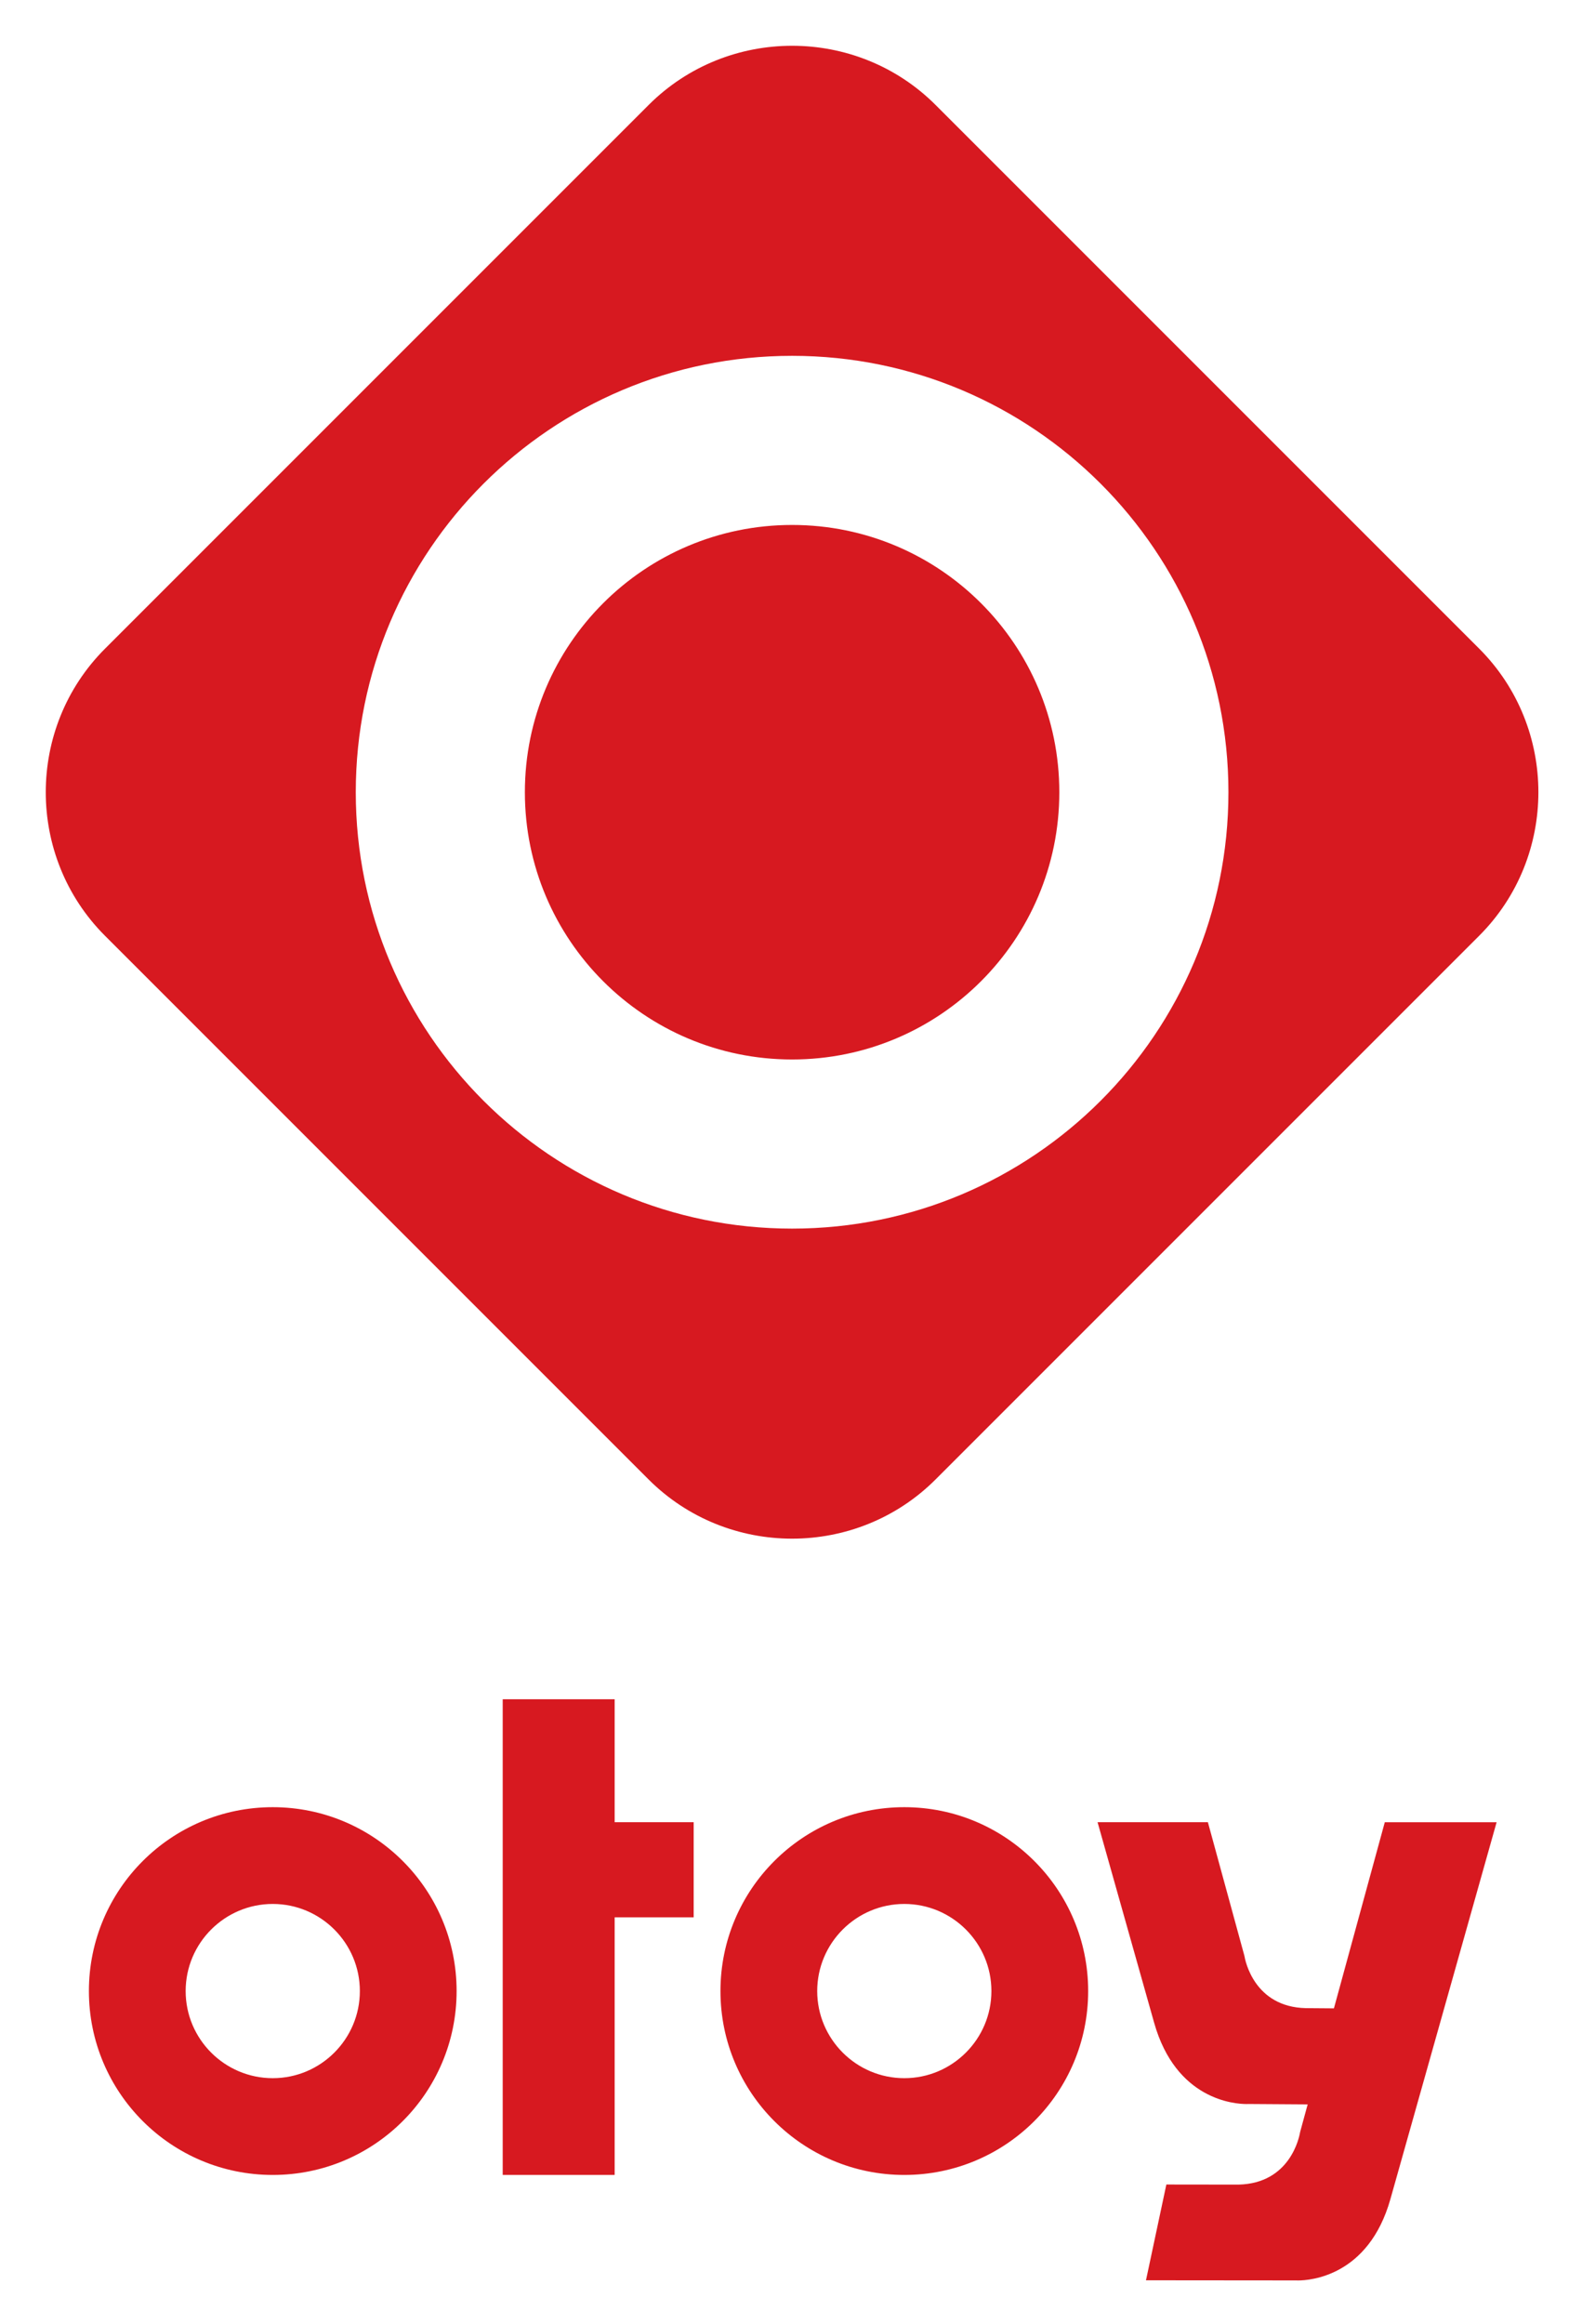 <svg xmlns="http://www.w3.org/2000/svg" role="img" viewBox="219.32 41.82 360.36 529.36"><title>OTOY, Inc. (member) logo</title><style>svg {enable-background:new 0 0 792 612}</style><style>.st0{fill:#d71920}</style><linearGradient id="SVGID_1_" x1="0" x2=".707" y1="612" y2="611.293" gradientUnits="userSpaceOnUse"><stop offset="0" stop-color="#20ac4b"/><stop offset=".983" stop-color="#19361a"/></linearGradient><g id="Layer_2"><path d="M399.75 161.38c-33.62 0-60.87 27.25-60.87 60.87s27.25 60.87 60.87 60.87 60.87-27.25 60.87-60.87-27.25-60.87-60.87-60.87zm156.52 28.18L432.44 65.73c-17.98-17.98-47.39-17.98-65.37 0L243.23 189.57c-17.98 17.98-17.98 47.39 0 65.37l123.83 123.83c17.98 17.98 47.39 17.98 65.37 0l123.83-123.83c17.98-17.98 17.98-47.4.01-65.38zM399.75 321.64c-54.89 0-99.39-44.5-99.39-99.39s44.5-99.39 99.39-99.39 99.39 44.5 99.39 99.39-44.5 99.39-99.39 99.39z" class="st0"/><path d="M281.45 475.45c10.94 0 19.84 8.9 19.84 19.84s-8.9 19.84-19.84 19.84-19.84-8.9-19.84-19.84 8.9-19.84 19.84-19.84m0-22.04c-23.13 0-41.88 18.75-41.88 41.88 0 23.13 18.75 41.88 41.88 41.88 23.13 0 41.88-18.75 41.88-41.88 0-23.13-18.74-41.88-41.88-41.88zm143.86 22.04c10.94 0 19.84 8.9 19.84 19.84s-8.9 19.84-19.84 19.84-19.84-8.9-19.84-19.84 8.9-19.84 19.84-19.84m0-22.04c-23.13 0-41.88 18.75-41.88 41.88 0 23.13 18.75 41.88 41.88 41.88 23.13 0 41.88-18.75 41.88-41.88 0-23.13-18.75-41.88-41.88-41.88zm-47.98 3.42h-18v-28h-25.5v108.34h25.5V478.5h18zm157.43 0l-11.59 42.4-6.4-.05c-11.73-.27-13.81-10.8-13.99-11.91l-8.32-30.44h-25.13c5.11 18.13 10.32 36.59 12.88 45.65 4.98 17.65 18.4 18.54 21.04 18.54.24 0 .39-.01.55-.01l13.39.09-1.71 6.26c-.2 1.2-2.26 11.74-14.05 12.01l-16.43-.02-4.64 21.81 34.21.03c.02 0 .17.01.43.01 2.64 0 16.06-.89 21.04-18.54 4.51-15.98 17.29-61.31 23.2-82.31l.99-3.51h-25.47z" class="st0"/></g></svg>